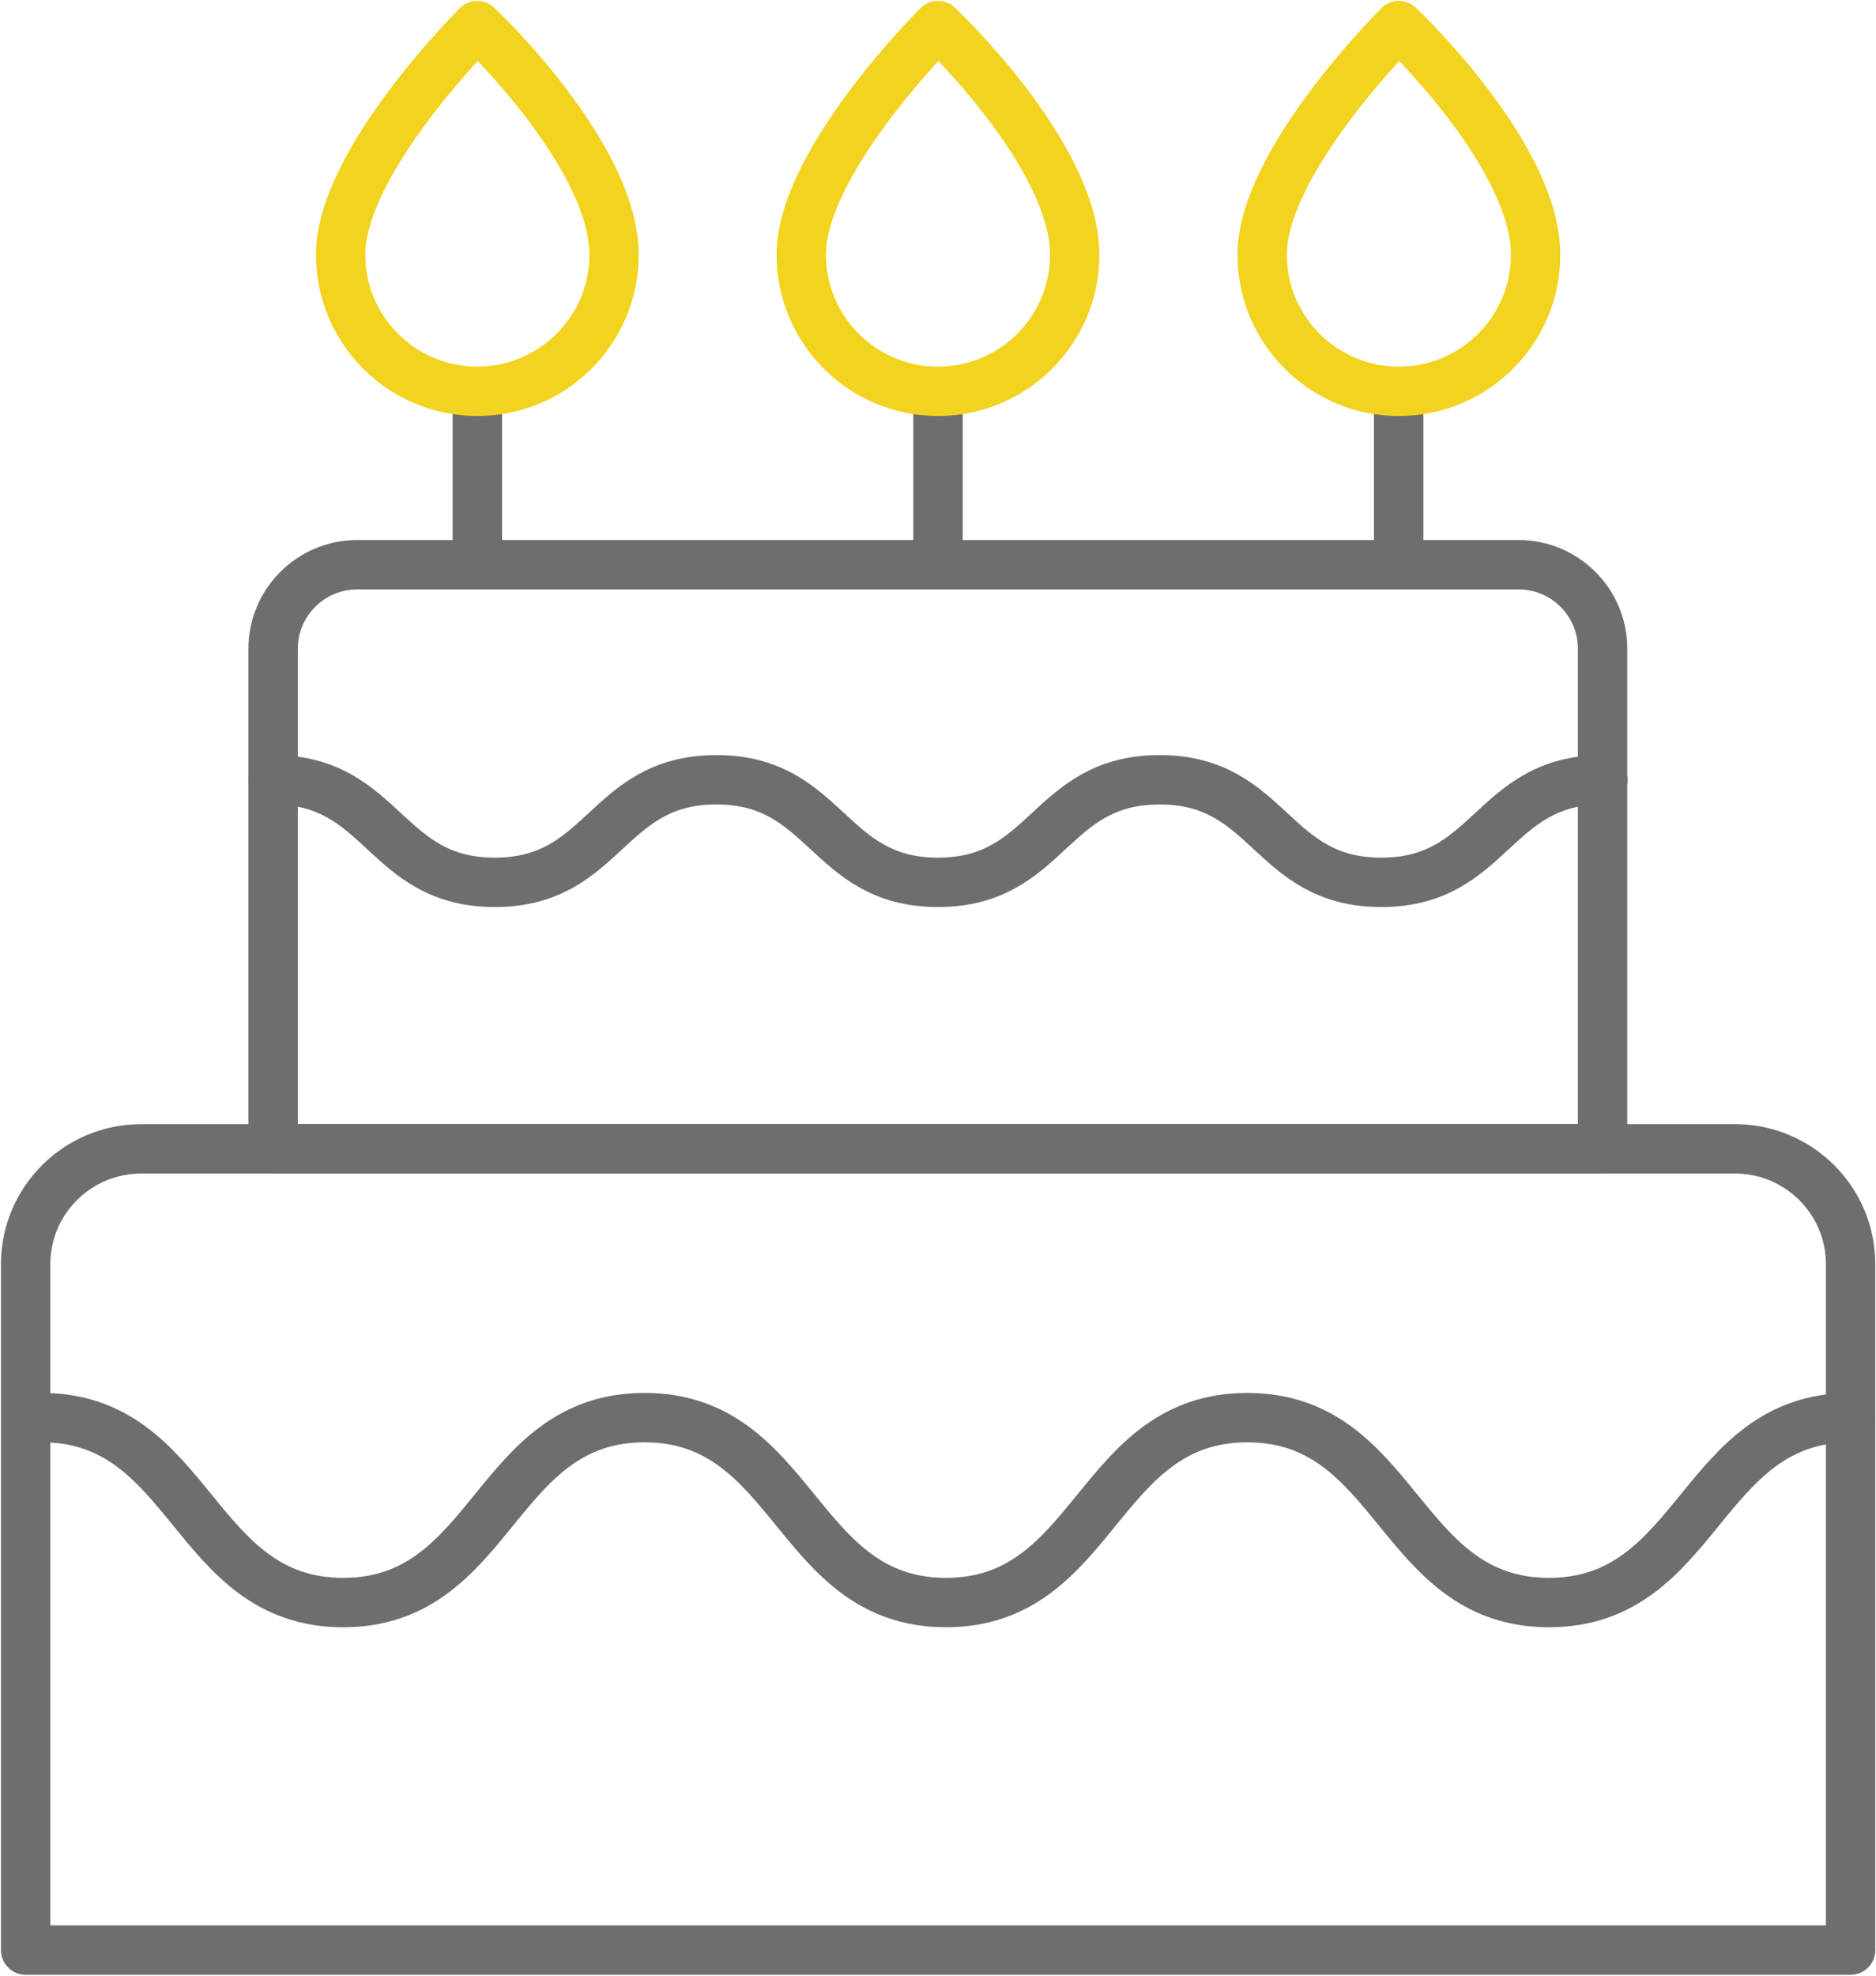 <svg width="76" height="80" viewBox="0 0 76 80" fill="none" xmlns="http://www.w3.org/2000/svg">
<g clip-path="url(#clip0_1_7889)">
<path d="M5.725 46.519H70.285C72.872 46.519 74.971 48.611 74.971 51.19V78.964H1.039V51.19C1.039 48.611 3.138 46.519 5.725 46.519Z" stroke="#6E6E6E" stroke-width="2" stroke-linecap="round" stroke-linejoin="round"/>
<path d="M14.475 22.866H61.515C63.396 22.866 64.923 24.389 64.923 26.263V46.519H11.066V26.263C11.066 24.389 12.594 22.866 14.475 22.866Z" stroke="#6E6E6E" stroke-width="2" stroke-linecap="round" stroke-linejoin="round"/>
<path d="M1.693 57.403C7.793 57.403 7.793 64.891 13.903 64.891C20.013 64.891 20.002 57.403 26.112 57.403C32.222 57.403 32.222 64.891 38.322 64.891C44.421 64.891 44.421 57.403 50.531 57.403C56.641 57.403 56.641 64.891 62.751 64.891C68.861 64.891 68.861 57.403 74.971 57.403" stroke="#6E6E6E" stroke-width="2" stroke-linecap="round" stroke-linejoin="round"/>
<path d="M11.066 31.575C15.555 31.575 15.555 35.728 20.044 35.728C24.533 35.728 24.533 31.575 29.022 31.575C33.511 31.575 33.511 35.728 38 35.728C42.489 35.728 42.489 31.575 46.978 31.575C51.467 31.575 51.467 35.728 55.956 35.728C60.445 35.728 60.445 31.575 64.933 31.575" stroke="#6E6E6E" stroke-width="2" stroke-linecap="round" stroke-linejoin="round"/>
<path d="M19.338 22.866V16.031" stroke="#6E6E6E" stroke-width="2" stroke-linecap="round" stroke-linejoin="round"/>
<path d="M13.799 10.315C13.799 13.37 16.282 15.845 19.337 15.845C22.392 15.845 24.876 13.37 24.876 10.315C24.876 6.255 19.337 1.036 19.337 1.036C19.337 1.036 13.799 6.524 13.799 10.315Z" stroke="#F2D31F" stroke-width="2" stroke-linecap="round" stroke-linejoin="round"/>
<path d="M38 22.866V16.031" stroke="#6E6E6E" stroke-width="2" stroke-linecap="round" stroke-linejoin="round"/>
<path d="M32.461 10.315C32.461 13.37 34.944 15.845 37.999 15.845C41.054 15.845 43.538 13.37 43.538 10.315C43.538 6.255 37.999 1.036 37.999 1.036C37.999 1.036 32.461 6.524 32.461 10.315Z" stroke="#F2D31F" stroke-width="2" stroke-linecap="round" stroke-linejoin="round"/>
<path d="M56.662 22.866V16.031" stroke="#6E6E6E" stroke-width="2" stroke-linecap="round" stroke-linejoin="round"/>
<path d="M51.133 10.315C51.133 13.37 53.616 15.845 56.671 15.845C59.726 15.845 62.21 13.37 62.21 10.315C62.21 6.255 56.671 1.036 56.671 1.036C56.671 1.036 51.133 6.524 51.133 10.315Z" stroke="#F2D31F" stroke-width="2" stroke-linecap="round" stroke-linejoin="round"/>
</g>
<defs>
<clipPath id="clip0_1_7889">
<rect width="76" height="80" fill="white"/>
</clipPath>
</defs>
</svg>

